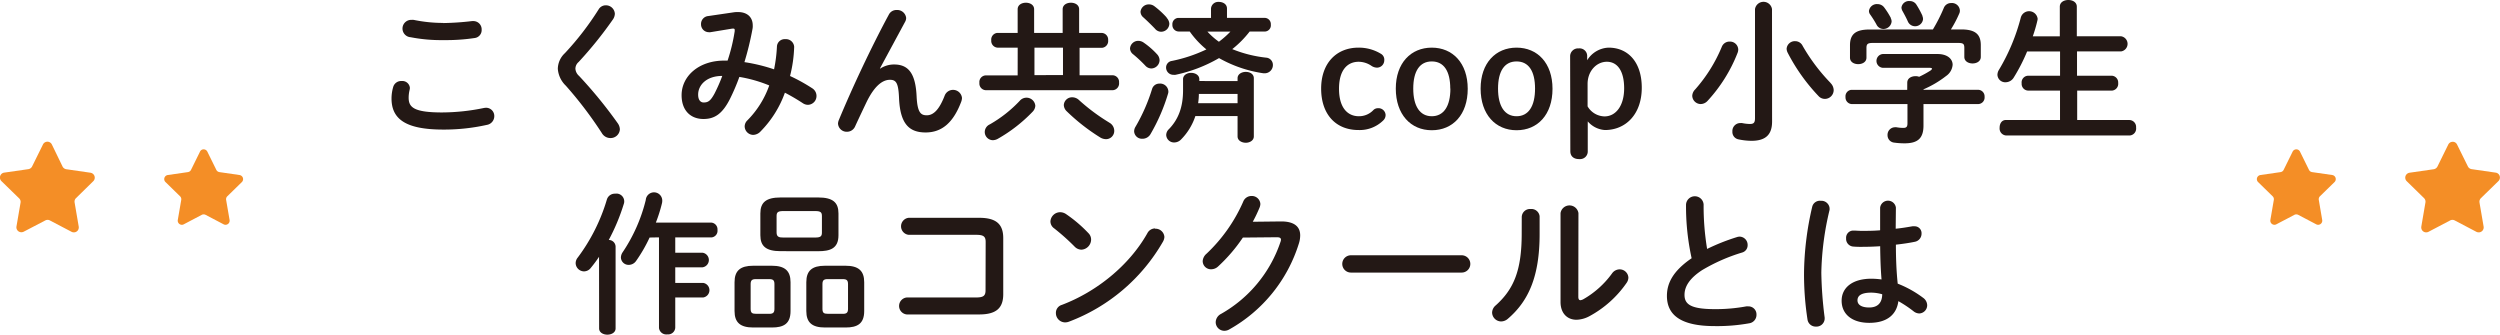 <svg id="レイヤー_1" data-name="レイヤー 1" xmlns="http://www.w3.org/2000/svg" viewBox="0 0 607.18 81.28"><defs><style>.cls-1{fill:#231815;}.cls-2{fill:#f48e26;}</style></defs><g id="グループ_15498" data-name="グループ 15498"><g id="レイヤー_5" data-name="レイヤー 5"><g id="グループ_15498-2" data-name="グループ 15498-2"><path id="パス_10284" data-name="パス 10284" class="cls-1" d="M95.09,23.92a10,10,0,0,1,.4-2.77,2,2,0,0,1,2.06-1.47,1.83,1.83,0,0,1,2,1.65v.05a3,3,0,0,1-.08.51,8.19,8.19,0,0,0-.22,1.84c0,2.33,1.26,3.58,8.15,3.58a50.77,50.77,0,0,0,10.06-1.07,3.81,3.81,0,0,1,.59-.07,2,2,0,0,1,2,2v.06a2.15,2.15,0,0,1-1.8,2.1,47.87,47.87,0,0,1-10.8,1.14C98.55,31.43,95.09,28.93,95.09,23.92ZM107.65,5.6a67.61,67.61,0,0,0,7-.48l.33,0a2,2,0,0,1,2,2v.11a1.93,1.93,0,0,1-1.66,2,47,47,0,0,1-7.59.51,38.63,38.63,0,0,1-8-.7A2.09,2.09,0,0,1,100,4.83a1.94,1.94,0,0,1,.48,0,35.35,35.35,0,0,0,7.18.74Z"/><path id="パス_10285" data-name="パス 10285" class="cls-1" d="M147.12,1.29a2.17,2.17,0,0,1,2.21,2.06,2.6,2.6,0,0,1-.44,1.33,95.1,95.1,0,0,1-8.37,10.39,2.16,2.16,0,0,0-.77,1.62,2.54,2.54,0,0,0,.88,1.74A109.54,109.54,0,0,1,150,29.89a2.75,2.75,0,0,1,.55,1.51,2.25,2.25,0,0,1-2.32,2.13,2.4,2.4,0,0,1-2.06-1.21,95.67,95.67,0,0,0-8.74-11.5,6.31,6.31,0,0,1-1.95-4.09,5.28,5.28,0,0,1,1.73-3.83,70.63,70.63,0,0,0,8.18-10.62A2,2,0,0,1,147.12,1.29Z"/><path id="パス_10286" data-name="パス 10286" class="cls-1" d="M178.14,3a5.92,5.92,0,0,1,1.11-.07c2.28,0,3.57,1.29,3.57,3.24a3.54,3.54,0,0,1-.07.92,72.32,72.32,0,0,1-1.95,8A42.07,42.07,0,0,1,188,16.84a36.32,36.32,0,0,0,.7-5.6,1.88,1.88,0,0,1,2-1.73h.05a2,2,0,0,1,2.13,1.82c0,.05,0,.09,0,.13a32.38,32.38,0,0,1-1,7,42.61,42.61,0,0,1,5.42,3,2.2,2.2,0,0,1,.68,3,2.17,2.17,0,0,1-1.71,1,2.29,2.29,0,0,1-1.29-.4,49.93,49.93,0,0,0-4.35-2.55,25.73,25.73,0,0,1-5.9,9.4,2.54,2.54,0,0,1-1.8.85,2.11,2.11,0,0,1-2.07-2.06,2.06,2.06,0,0,1,.63-1.44,22.78,22.78,0,0,0,5.34-8.51,33.27,33.27,0,0,0-7.26-2.07A50.16,50.16,0,0,1,177.3,24c-1.88,3.73-3.8,4.9-6.45,4.9-3.06,0-5.31-2-5.31-5.78,0-4.61,4.17-8.4,10.32-8.4h.85a42.82,42.82,0,0,0,1.73-7.15c0-.11,0-.22,0-.3,0-.33-.22-.37-.74-.3l-5.16.85a1.35,1.35,0,0,1-.4,0,1.9,1.9,0,0,1-1.88-1.93V5.85A1.92,1.92,0,0,1,172,3.9Zm-4.6,19.72a38.82,38.82,0,0,0,1.88-4.28c-3.83,0-5.86,2.22-5.86,4.54,0,1.32.59,1.91,1.33,1.91,1.06,0,1.65-.33,2.65-2.17Z"/><path id="パス_10287" data-name="パス 10287" class="cls-1" d="M213.78,16.66a6.13,6.13,0,0,1,3.35-1c3.39,0,5.23,2,5.49,7.77.19,4,1.07,4.57,2.47,4.57,1.66,0,3.06-1.44,4.35-4.79a2.18,2.18,0,0,1,4.2.59,3.06,3.06,0,0,1-.18.89c-1.92,5.08-4.68,7.48-8.66,7.48s-6.19-2.07-6.45-8.37c-.15-3.65-.7-4.42-2.21-4.42-2,0-3.95,1.81-5.75,5.56-.81,1.7-1.88,3.95-2.69,5.72A2.15,2.15,0,0,1,205.75,32,2.11,2.11,0,0,1,203.53,30a2.58,2.58,0,0,1,.19-.82c3.24-7.81,7.92-17.8,12.16-25.64a2.05,2.05,0,0,1,1.88-1.11,2.18,2.18,0,0,1,2.32,1.92,1.91,1.91,0,0,1-.22.88l-6.15,11.39Z"/><path id="パス_10288" data-name="パス 10288" class="cls-1" d="M247.17,11.57h-4.94a1.64,1.64,0,0,1-1.48-1.78v0A1.62,1.62,0,0,1,242.16,8h5V2.25c0-1.07,1-1.59,2-1.59s2,.52,2,1.59V8h6.93V2.25c0-1.07,1-1.59,2-1.59s2,.52,2,1.59V8h5.53a1.62,1.62,0,0,1,1.52,1.71s0,.06,0,.09a1.65,1.65,0,0,1-1.46,1.81H262.2v6.67h8.07A1.62,1.62,0,0,1,271.79,20a.38.38,0,0,1,0,.1,1.64,1.64,0,0,1-1.45,1.8h-31a1.62,1.62,0,0,1-1.47-1.78v0a1.61,1.61,0,0,1,1.41-1.8h7.88Zm-6,22.48a2,2,0,0,1-2-2,2.06,2.06,0,0,1,1.22-1.84,31,31,0,0,0,7.3-5.75,2.15,2.15,0,0,1,3.76,1.21,2.24,2.24,0,0,1-.67,1.48,36.87,36.87,0,0,1-8.44,6.56A2.55,2.55,0,0,1,241.12,34.05Zm17-15.81V11.57h-6.93v6.67Zm11.16,11.5a2.28,2.28,0,0,1,1.29,2,2,2,0,0,1-2,2.06,2.79,2.79,0,0,1-1.51-.48,47.72,47.72,0,0,1-8-6.26,2.22,2.22,0,0,1-.74-1.55,2,2,0,0,1,2.06-1.88,2.41,2.41,0,0,1,1.66.7,47.35,47.35,0,0,0,7.22,5.38Z"/><path id="パス_10289" data-name="パス 10289" class="cls-1" d="M281,13.16a2.19,2.19,0,0,1,.63,1.47,2.06,2.06,0,0,1-2,2,2,2,0,0,1-1.44-.66,31.54,31.54,0,0,0-3-2.8,1.84,1.84,0,0,1-.74-1.4,2,2,0,0,1,2.06-1.85,2.29,2.29,0,0,1,1.29.45A19,19,0,0,1,281,13.16Zm.63,7.14a2,2,0,0,1,2.13,1.84h0a1.47,1.47,0,0,1-.07.59,45,45,0,0,1-4.24,9.8,2.24,2.24,0,0,1-2,1.17,1.9,1.9,0,0,1-2-1.78v0a2.16,2.16,0,0,1,.36-1.18,43.45,43.45,0,0,0,4-9.14,1.82,1.82,0,0,1,1.84-1.29Zm1.7-16A2.34,2.34,0,0,1,284,5.71a2,2,0,0,1-2,2,1.94,1.94,0,0,1-1.48-.73c-.88-.93-2-2-2.8-2.73A1.83,1.83,0,0,1,277,2.84a2,2,0,0,1,2-1.77,2.18,2.18,0,0,1,1.37.44,21.29,21.29,0,0,1,3,2.76Zm20.15,3.39a24.42,24.42,0,0,1-4.2,4.24A30.57,30.57,0,0,0,307.49,14a1.76,1.76,0,0,1,1.66,1.8,2,2,0,0,1-1.91,2c-.11,0-.26,0-.37,0a30.91,30.91,0,0,1-10.8-3.69,35.63,35.63,0,0,1-10.58,4.06,1.94,1.94,0,0,1-.48,0,1.76,1.76,0,0,1-1.8-1.74v0a1.61,1.61,0,0,1,1.4-1.63A35.84,35.84,0,0,0,293,12a21.71,21.71,0,0,1-4.05-4.35h-2.73a1.55,1.55,0,0,1-1.48-1.61V6a1.52,1.52,0,0,1,1.38-1.65h8V2.09A1.74,1.74,0,0,1,295.92.46H296c1,0,2,.52,2,1.62V4.34h9.17a1.51,1.51,0,0,1,1.48,1.56V6a1.5,1.5,0,0,1-1.33,1.65h-3.79Zm-2.91,12V19c0-1,1-1.54,2-1.54s1.95.51,1.95,1.54V33.13c0,1-1,1.54-1.95,1.54s-2-.51-2-1.54V28.19H290.32a14.5,14.5,0,0,1-3.47,5.68,2.32,2.32,0,0,1-1.66.73,1.9,1.9,0,0,1-1.95-1.8,2,2,0,0,1,.66-1.44c2.33-2.4,3.43-5.42,3.43-9.4V19.23c0-1,1-1.54,1.95-1.54s2,.51,2,1.54v.45Zm-9.4,3.13a15.51,15.51,0,0,1-.18,2.25h9.58V22.81Zm2.07-15.15a17.32,17.32,0,0,0,2.8,2.47,22.6,22.6,0,0,0,2.8-2.47Z"/><path id="パス_10290" data-name="パス 10290" class="cls-1" d="M335.94,29.26a8.15,8.15,0,0,1-6,2.32c-5.53,0-9.07-3.83-9.07-10.06s3.76-9.95,9.07-9.95a10.26,10.26,0,0,1,5.42,1.48,1.64,1.64,0,0,1,.84,1.62,1.78,1.78,0,0,1-1.77,1.76A2.47,2.47,0,0,1,333.1,16,5.6,5.6,0,0,0,330,15c-2.69,0-4.79,1.92-4.79,6.56s2.1,6.67,4.83,6.67a4.79,4.79,0,0,0,3.46-1.44,1.55,1.55,0,0,1,1.14-.51,1.74,1.74,0,0,1,1.88,1.58A1.8,1.8,0,0,1,335.94,29.26Z"/><path id="パス_10291" data-name="パス 10291" class="cls-1" d="M339,21.52c0-6.23,3.69-9.95,8.74-9.95s8.73,3.72,8.73,10-3.61,10.06-8.73,10.06S339,27.78,339,21.52Zm13.23,0c0-4.28-1.58-6.6-4.49-6.6s-4.5,2.32-4.5,6.6,1.62,6.71,4.5,6.71S352.26,25.83,352.26,21.52Z"/><path id="パス_10292" data-name="パス 10292" class="cls-1" d="M359.6,21.52c0-6.23,3.68-9.95,8.73-9.95s8.73,3.72,8.73,10-3.61,10.06-8.73,10.06S359.6,27.78,359.6,21.52Zm13.22,0c0-4.28-1.58-6.6-4.49-6.6s-4.5,2.32-4.5,6.6,1.62,6.71,4.5,6.71S372.82,25.83,372.82,21.52Z"/><path id="パス_10293" data-name="パス 10293" class="cls-1" d="M381.34,13.63a1.92,1.92,0,0,1,2-1.88h.14a1.85,1.85,0,0,1,2,1.71,1,1,0,0,1,0,.17v1a6.4,6.4,0,0,1,5.19-3.06c4.76,0,8.07,3.54,8.07,9.73,0,6.42-3.87,10.28-8.95,10.28a6,6,0,0,1-4.17-2.1v7.23a1.85,1.85,0,0,1-1.77,1.93,1.83,1.83,0,0,1-.33,0c-1.32,0-2.13-.7-2.13-1.91Zm4.24,12.2a4.88,4.88,0,0,0,4.12,2.44c2.69,0,4.76-2.51,4.76-6.82s-1.7-6.45-4.2-6.45-4.68,2.25-4.68,5.38Z"/><path id="パス_10294" data-name="パス 10294" class="cls-1" d="M420.1,10.1A2,2,0,0,1,422.17,12v0a2.24,2.24,0,0,1-.15.81,37.06,37.06,0,0,1-7.33,11.72,2.3,2.3,0,0,1-1.62.74,2.07,2.07,0,0,1-2.07-2,2.32,2.32,0,0,1,.7-1.54,36.9,36.9,0,0,0,6.49-10.39A2,2,0,0,1,420.1,10.1Zm10.29,19.42c0,3.1-1.48,4.68-5,4.68a16,16,0,0,1-3.24-.37,1.82,1.82,0,0,1-1.4-1.88,1.93,1.93,0,0,1,1.8-2.06h.11a2.28,2.28,0,0,1,.45,0,9.76,9.76,0,0,0,1.88.22c.92,0,1.25-.3,1.25-1.4V2.21a2.09,2.09,0,0,1,4.13,0Zm14.15-9.4a2.51,2.51,0,0,1,.81,1.76,2.15,2.15,0,0,1-2.1,2.14,2.08,2.08,0,0,1-1.59-.7,45.33,45.33,0,0,1-7.51-10.57,2.32,2.32,0,0,1-.23-.93A2,2,0,0,1,436,10a2,2,0,0,1,1.81,1.14,45,45,0,0,0,6.78,9Z"/><path id="パス_10295" data-name="パス 10295" class="cls-1" d="M463.22,20.08c0-1.07,1-1.58,2-1.58a2.21,2.21,0,0,1,.88.15,24,24,0,0,0,2.77-1.52c.22-.18.37-.33.37-.44s-.23-.22-.59-.22H457.29a1.68,1.68,0,0,1,0-3.35h13.26c2.44,0,3.69,1.21,3.69,2.61a3.63,3.63,0,0,1-1.59,2.73,24.86,24.86,0,0,1-5.49,3.24v.11h13.27A1.59,1.59,0,0,1,482,23.39a.86.86,0,0,1,0,.16,1.59,1.59,0,0,1-1.46,1.72H467.16v5.23c0,3.13-1.43,4.31-4.6,4.31a18.65,18.65,0,0,1-2.58-.18,1.79,1.79,0,0,1-1.55-1.81,1.83,1.83,0,0,1,1.74-1.91h.07a1.16,1.16,0,0,1,.37,0,9.23,9.23,0,0,0,1.66.15c.73,0,1-.26,1-1.11V25.28H449.77a1.61,1.61,0,0,1-1.55-1.65.19.19,0,0,1,0-.08,1.58,1.58,0,0,1,1.41-1.73h13.58Zm6.23-12.93a40.1,40.1,0,0,0,2.65-5.23A1.88,1.88,0,0,1,473.9.74,1.93,1.93,0,0,1,476,2.54a1.63,1.63,0,0,1-.18.81,28,28,0,0,1-2,3.8h2.51c3.42,0,4.75,1.18,4.75,3.83v2.84c0,1.07-1,1.59-2,1.59s-2-.52-2-1.59V11.65c0-1-.26-1.22-1.52-1.22h-20.7c-1.25,0-1.55.26-1.55,1.22V14c0,1.07-1,1.58-2,1.58s-2-.51-2-1.58V11c0-2.65,1.32-3.83,4.71-3.83ZM459.2,4.38a1.85,1.85,0,0,1,.22.85,2,2,0,0,1-2,1.81,1.88,1.88,0,0,1-1.69-1.11,24.81,24.81,0,0,0-1.51-2.4,1.4,1.4,0,0,1-.3-.88A1.93,1.93,0,0,1,456,1a2,2,0,0,1,1.59.77,18.37,18.37,0,0,1,1.66,2.62Zm7.67-.55a1.94,1.94,0,0,1,.18.85,1.93,1.93,0,0,1-2.15,1.68,1.91,1.91,0,0,1-1.53-1.13c-.34-.77-.81-1.66-1.26-2.47a2,2,0,0,1-.3-.92,1.83,1.83,0,0,1,2-1.58,1.86,1.86,0,0,1,1.66.92,21.86,21.86,0,0,1,1.44,2.65Z"/><path id="パス_10296" data-name="パス 10296" class="cls-1" d="M515.14,8.81a1.86,1.86,0,0,1,0,3.68H504.45v5.9h8.4a1.64,1.64,0,0,1,1.6,1.66c0,.05,0,.1,0,.15A1.65,1.65,0,0,1,513,22h-8.51v7.15H517.2a1.68,1.68,0,0,1,1.6,1.75.57.57,0,0,1,0,.13,1.68,1.68,0,0,1-1.49,1.87H487.2a1.69,1.69,0,0,1-1.55-1.81s0-.05,0-.07c0-1,.51-1.88,1.54-1.88h13.13V22h-7.78A1.63,1.63,0,0,1,491,20.28V20.2a1.63,1.63,0,0,1,1.43-1.8h7.9v-5.9h-8a43.58,43.58,0,0,1-3.21,6.27,2.35,2.35,0,0,1-2,1.21,1.9,1.9,0,0,1-2-1.8,2.36,2.36,0,0,1,.37-1.22,48.08,48.08,0,0,0,5.31-12.71,2.09,2.09,0,0,1,4.09.33,2.67,2.67,0,0,1-.08.48,35.85,35.85,0,0,1-1.1,3.76h6.56V1.62c0-1.07,1-1.62,2.07-1.62s2.06.55,2.06,1.62V8.81Z"/><path id="パス_10297" data-name="パス 10297" class="cls-1" d="M145.49,62.37a30.17,30.17,0,0,1-2,2.69,2.09,2.09,0,0,1-1.62.85,2.06,2.06,0,0,1-2.06-2,2.18,2.18,0,0,1,.51-1.36,44.58,44.58,0,0,0,7.08-14.11,2,2,0,0,1,2-1.4,1.89,1.89,0,0,1,2.18,1.56,1.77,1.77,0,0,1-.08.94,48.77,48.77,0,0,1-3.65,8.74,1.66,1.66,0,0,1,1.66,1.58V79.76c0,1-1,1.52-2,1.52s-2-.52-2-1.52Zm12.28-4.68a36.34,36.34,0,0,1-3.25,5.64,2.19,2.19,0,0,1-1.8,1,1.86,1.86,0,0,1-1.92-1.8h0a2.41,2.41,0,0,1,.44-1.29,39.56,39.56,0,0,0,5.6-12.67,2,2,0,0,1,4,.3,2.24,2.24,0,0,1-.07.51,36.33,36.33,0,0,1-1.48,4.68h13.42a1.64,1.64,0,0,1,1.55,1.73.22.22,0,0,1,0,.08,1.62,1.62,0,0,1-1.43,1.79H164v3.72h6.64a1.79,1.79,0,0,1,0,3.54H164v3.79h6.78a1.79,1.79,0,0,1,0,3.54H164v7.34a1.74,1.74,0,0,1-1.85,1.63H162a1.78,1.78,0,0,1-1.95-1.57v-22Z"/><path id="パス_10298" data-name="パス 10298" class="cls-1" d="M182.94,79.54c-3.14,0-4.54-1.21-4.54-4v-7c0-2.8,1.4-4,4.54-4h4.53c3.13,0,4.53,1.22,4.53,4v7c0,3.09-1.66,4-4.53,4Zm3.9-3.32c.92,0,1.25-.3,1.25-1.21V69c0-.92-.33-1.21-1.25-1.21h-3.28c-.92,0-1.25.3-1.25,1.21v6c0,1,.37,1.21,1.25,1.21ZM189.57,61c-3.54,0-4.9-1.22-4.9-3.87V51.83c0-2.65,1.36-3.87,4.9-3.87h9.17c3.54,0,4.9,1.22,4.9,3.87v5.31c0,3.24-2.06,3.87-4.9,3.87ZM198,57.69c1.33,0,1.62-.33,1.62-1.22v-4c0-.88-.29-1.21-1.62-1.21h-7.77c-1.33,0-1.62.33-1.62,1.21v4c0,1.1.66,1.22,1.62,1.22Zm2.36,21.85c-3.13,0-4.53-1.21-4.53-4v-7c0-2.8,1.4-4,4.53-4h5c3.13,0,4.53,1.22,4.53,4v7c0,3.09-1.66,4-4.53,4Zm4.35-3.32c.92,0,1.25-.3,1.25-1.21V69c0-.92-.33-1.21-1.25-1.21H201c-.92,0-1.25.3-1.25,1.21v6c0,1,.36,1.21,1.25,1.21Z"/><path id="パス_10299" data-name="パス 10299" class="cls-1" d="M239.39,58.76c0-1.36-.56-1.73-2.36-1.73H220.67a2.08,2.08,0,0,1,0-4.13h17.17c4.2,0,5.82,1.62,5.82,4.94v13.6c0,3.31-1.62,4.93-5.82,4.93H220.23a2.07,2.07,0,0,1,0-4.12H237c1.8,0,2.36-.37,2.36-1.73Z"/><path id="パス_10300" data-name="パス 10300" class="cls-1" d="M264.34,56.62a2.17,2.17,0,0,1,.66,1.59,2.49,2.49,0,0,1-2.36,2.43A2.35,2.35,0,0,1,261,59.9a53,53,0,0,0-5-4.46,2.06,2.06,0,0,1-.88-1.66,2.38,2.38,0,0,1,2.36-2.24,2.6,2.6,0,0,1,1.47.48A33.07,33.07,0,0,1,264.34,56.62Zm16.21-1.07a2.15,2.15,0,0,1,2.25,2,2.6,2.6,0,0,1-.37,1.18,44.38,44.38,0,0,1-22.77,19.38,2.65,2.65,0,0,1-1,.19,2.26,2.26,0,0,1-2.21-2.25,2,2,0,0,1,1.44-2c8.36-3.16,16.36-9.54,20.78-17.42a2.11,2.11,0,0,1,1.88-1.15Z"/><path id="パス_10301" data-name="パス 10301" class="cls-1" d="M311.17,53.78c3.06,0,4.61,1.18,4.61,3.39a6.5,6.5,0,0,1-.33,2A36.21,36.21,0,0,1,298.57,80a2.38,2.38,0,0,1-1.21.34,2.1,2.1,0,0,1-2.1-2.1,2.34,2.34,0,0,1,1.29-2A31.62,31.62,0,0,0,311,58.73a1.56,1.56,0,0,0,.11-.52c0-.4-.3-.59-1-.59l-8.25.08a39.35,39.35,0,0,1-6,7,2.48,2.48,0,0,1-1.69.7,2,2,0,0,1-2.07-2,2.59,2.59,0,0,1,.92-1.77A38.62,38.62,0,0,0,301.93,49a2.15,2.15,0,0,1,2-1.4,2.07,2.07,0,0,1,2.18,1.95h0a2.76,2.76,0,0,1-.19.85c-.48,1.14-1,2.28-1.66,3.46Z"/><path id="パス_10302" data-name="パス 10302" class="cls-1" d="M355,62a2.1,2.1,0,0,1,0,4.2h-26.9a2.1,2.1,0,0,1,0-4.2Z"/><path id="パス_10303" data-name="パス 10303" class="cls-1" d="M369.59,52.68a2,2,0,0,1,2.11-1.92h.1a2,2,0,0,1,2.13,1.76.81.81,0,0,0,0,.16v4.16c0,10.17-2.62,16.22-7.7,20.57a2.52,2.52,0,0,1-1.66.66,2.22,2.22,0,0,1-2.18-2.14,2.36,2.36,0,0,1,.89-1.77c4.38-3.94,6.3-8.47,6.3-17.46Zm13.74,19.38c0,.55.15.85.52.85a2,2,0,0,0,.74-.26,22.19,22.19,0,0,0,6.92-6.23,2.27,2.27,0,0,1,1.81-1,2.12,2.12,0,0,1,2.17,2,2.33,2.33,0,0,1-.44,1.29,25.93,25.93,0,0,1-9,8.07,7,7,0,0,1-3.17.88c-2.24,0-3.87-1.58-3.87-4.31V51.76a2.2,2.2,0,0,1,4.35,0Z"/><path id="パス_10304" data-name="パス 10304" class="cls-1" d="M409.49,49.66a2.14,2.14,0,0,1,4.27,0,64.12,64.12,0,0,0,.85,10.8,49.85,49.85,0,0,1,7.26-2.88,2.12,2.12,0,0,1,.66-.11,2,2,0,0,1,1.92,2.07,1.82,1.82,0,0,1-1.36,1.8,43.49,43.49,0,0,0-9.7,4.27c-3.17,2.07-4.27,4.09-4.27,6,0,2.29,1.51,3.47,7.37,3.47a40.69,40.69,0,0,0,7.63-.67,1.91,1.91,0,0,1,.48,0,1.94,1.94,0,0,1,2,1.89v.13a2.06,2.06,0,0,1-1.66,2.07,43.87,43.87,0,0,1-8.48.7c-7.74,0-11.61-2.36-11.61-7.34,0-3,1.4-6,6-9.14A58.58,58.58,0,0,1,409.49,49.66Z"/><path id="パス_10305" data-name="パス 10305" class="cls-1" d="M442.21,48.77a2,2,0,0,1,2.14,1.73v.07a1.89,1.89,0,0,1,0,.41,70.29,70.29,0,0,0-2,15.22,95.34,95.34,0,0,0,.81,10.94c0,.11,0,.22,0,.33a2,2,0,0,1-2.14,1.85A2,2,0,0,1,439,77.66a71.46,71.46,0,0,1-.85-11.5,73.37,73.37,0,0,1,2-16A1.91,1.91,0,0,1,442.21,48.77Zm18.2,6.78c1.44-.14,2.8-.37,4.06-.59a1.94,1.94,0,0,1,.48,0,1.67,1.67,0,0,1,1.74,1.59v.17a2,2,0,0,1-1.62,2c-1.44.3-3,.52-4.61.7,0,3.17.11,6.34.44,9.47a26,26,0,0,1,6.16,3.43,2.27,2.27,0,0,1,1,1.81,2,2,0,0,1-1.95,2,2.32,2.32,0,0,1-1.4-.56,28.93,28.93,0,0,0-3.65-2.43c-.4,3.06-2.51,5.27-7.07,5.27-4.13,0-6.71-2.06-6.71-5.38,0-3.06,2.47-5.34,7.26-5.34a19.86,19.86,0,0,1,2.43.18c-.22-2.69-.3-5.38-.33-8.07-1.59.11-3.13.15-4.57.15a19.67,19.67,0,0,1-2-.07,1.87,1.87,0,0,1-1.7-2A1.74,1.74,0,0,1,450,56h.14c.66,0,1.29.07,1.95.07,1.44,0,2.95,0,4.54-.14V50.43a1.93,1.93,0,0,1,3.83,0Zm-3.27,15.92a10.14,10.14,0,0,0-2.62-.4c-2.58,0-3.39.81-3.39,1.88s1,1.73,2.84,1.73,3.13-.89,3.17-3.21Z"/></g></g><g id="naiyou"><g id="グループ_15499" data-name="グループ 15499"><path id="パス_10306" data-name="パス 10306" class="cls-2" d="M558.6,36.82l2.19,4.44a1,1,0,0,0,.75.54l4.9.71a1,1,0,0,1,.84,1.14,1,1,0,0,1-.28.56l-3.55,3.46a1,1,0,0,0-.28.88l.83,4.88a1,1,0,0,1-.81,1.15,1,1,0,0,1-.64-.1l-4.38-2.3a1,1,0,0,0-.93,0l-4.38,2.3a1,1,0,0,1-1.35-.42,1,1,0,0,1-.1-.63l.84-4.88a1,1,0,0,0-.29-.88l-3.54-3.46a1,1,0,0,1,0-1.41,1.08,1.08,0,0,1,.56-.29l4.9-.71a1,1,0,0,0,.75-.54l2.19-4.44a1,1,0,0,1,1.35-.44A1,1,0,0,1,558.6,36.82Z"/><path id="パス_10307" data-name="パス 10307" class="cls-2" d="M596.75,35.1l2.63,5.32a1.21,1.21,0,0,0,.9.66l5.87.85a1.2,1.2,0,0,1,1,1.36,1.24,1.24,0,0,1-.35.69l-4.25,4.14a1.23,1.23,0,0,0-.35,1.06l1,5.85a1.2,1.2,0,0,1-1,1.39,1.25,1.25,0,0,1-.76-.12l-5.25-2.76a1.17,1.17,0,0,0-1.12,0l-5.26,2.76a1.2,1.2,0,0,1-1.62-.5,1.29,1.29,0,0,1-.12-.77l1-5.85a1.19,1.19,0,0,0-.34-1.06L584.52,44a1.2,1.2,0,0,1,0-1.7,1.24,1.24,0,0,1,.69-.35l5.88-.85a1.23,1.23,0,0,0,.9-.66l2.62-5.32a1.2,1.2,0,0,1,1.6-.57A1.17,1.17,0,0,1,596.75,35.1Z"/></g><g id="グループ_15500" data-name="グループ 15500"><path id="パス_10308" data-name="パス 10308" class="cls-2" d="M48.58,36.82l-2.19,4.44a1,1,0,0,1-.75.54l-4.9.71a1,1,0,0,0-.84,1.14.93.93,0,0,0,.29.56l3.54,3.46a1,1,0,0,1,.29.88l-.84,4.88A1,1,0,0,0,44,54.58a.92.92,0,0,0,.63-.1L49,52.18a1,1,0,0,1,.93,0l4.38,2.3a1,1,0,0,0,1.35-.42,1,1,0,0,0,.1-.63l-.84-4.88a1,1,0,0,1,.29-.88l3.54-3.46a1,1,0,0,0,0-1.41,1.08,1.08,0,0,0-.56-.29l-4.9-.71a1,1,0,0,1-.75-.54l-2.19-4.44A1,1,0,0,0,49,36.38,1,1,0,0,0,48.58,36.82Z"/><path id="パス_10309" data-name="パス 10309" class="cls-2" d="M10.43,35.1,7.8,40.42a1.21,1.21,0,0,1-.9.66L1,41.93a1.2,1.2,0,0,0-1,1.36A1.24,1.24,0,0,0,.36,44l4.25,4.14A1.17,1.17,0,0,1,5,49.18L4,55a1.2,1.2,0,0,0,1,1.39,1.24,1.24,0,0,0,.76-.12L11,53.54a1.17,1.17,0,0,1,1.12,0l5.26,2.76A1.2,1.2,0,0,0,19,55.8a1.29,1.29,0,0,0,.12-.77l-1-5.85a1.19,1.19,0,0,1,.34-1.06L22.66,44a1.2,1.2,0,0,0,0-1.7,1.24,1.24,0,0,0-.69-.35l-5.88-.85a1.23,1.23,0,0,1-.9-.66L12.6,35.1a1.2,1.2,0,0,0-1.6-.57A1.21,1.21,0,0,0,10.43,35.1Z"/></g></g></g></svg>